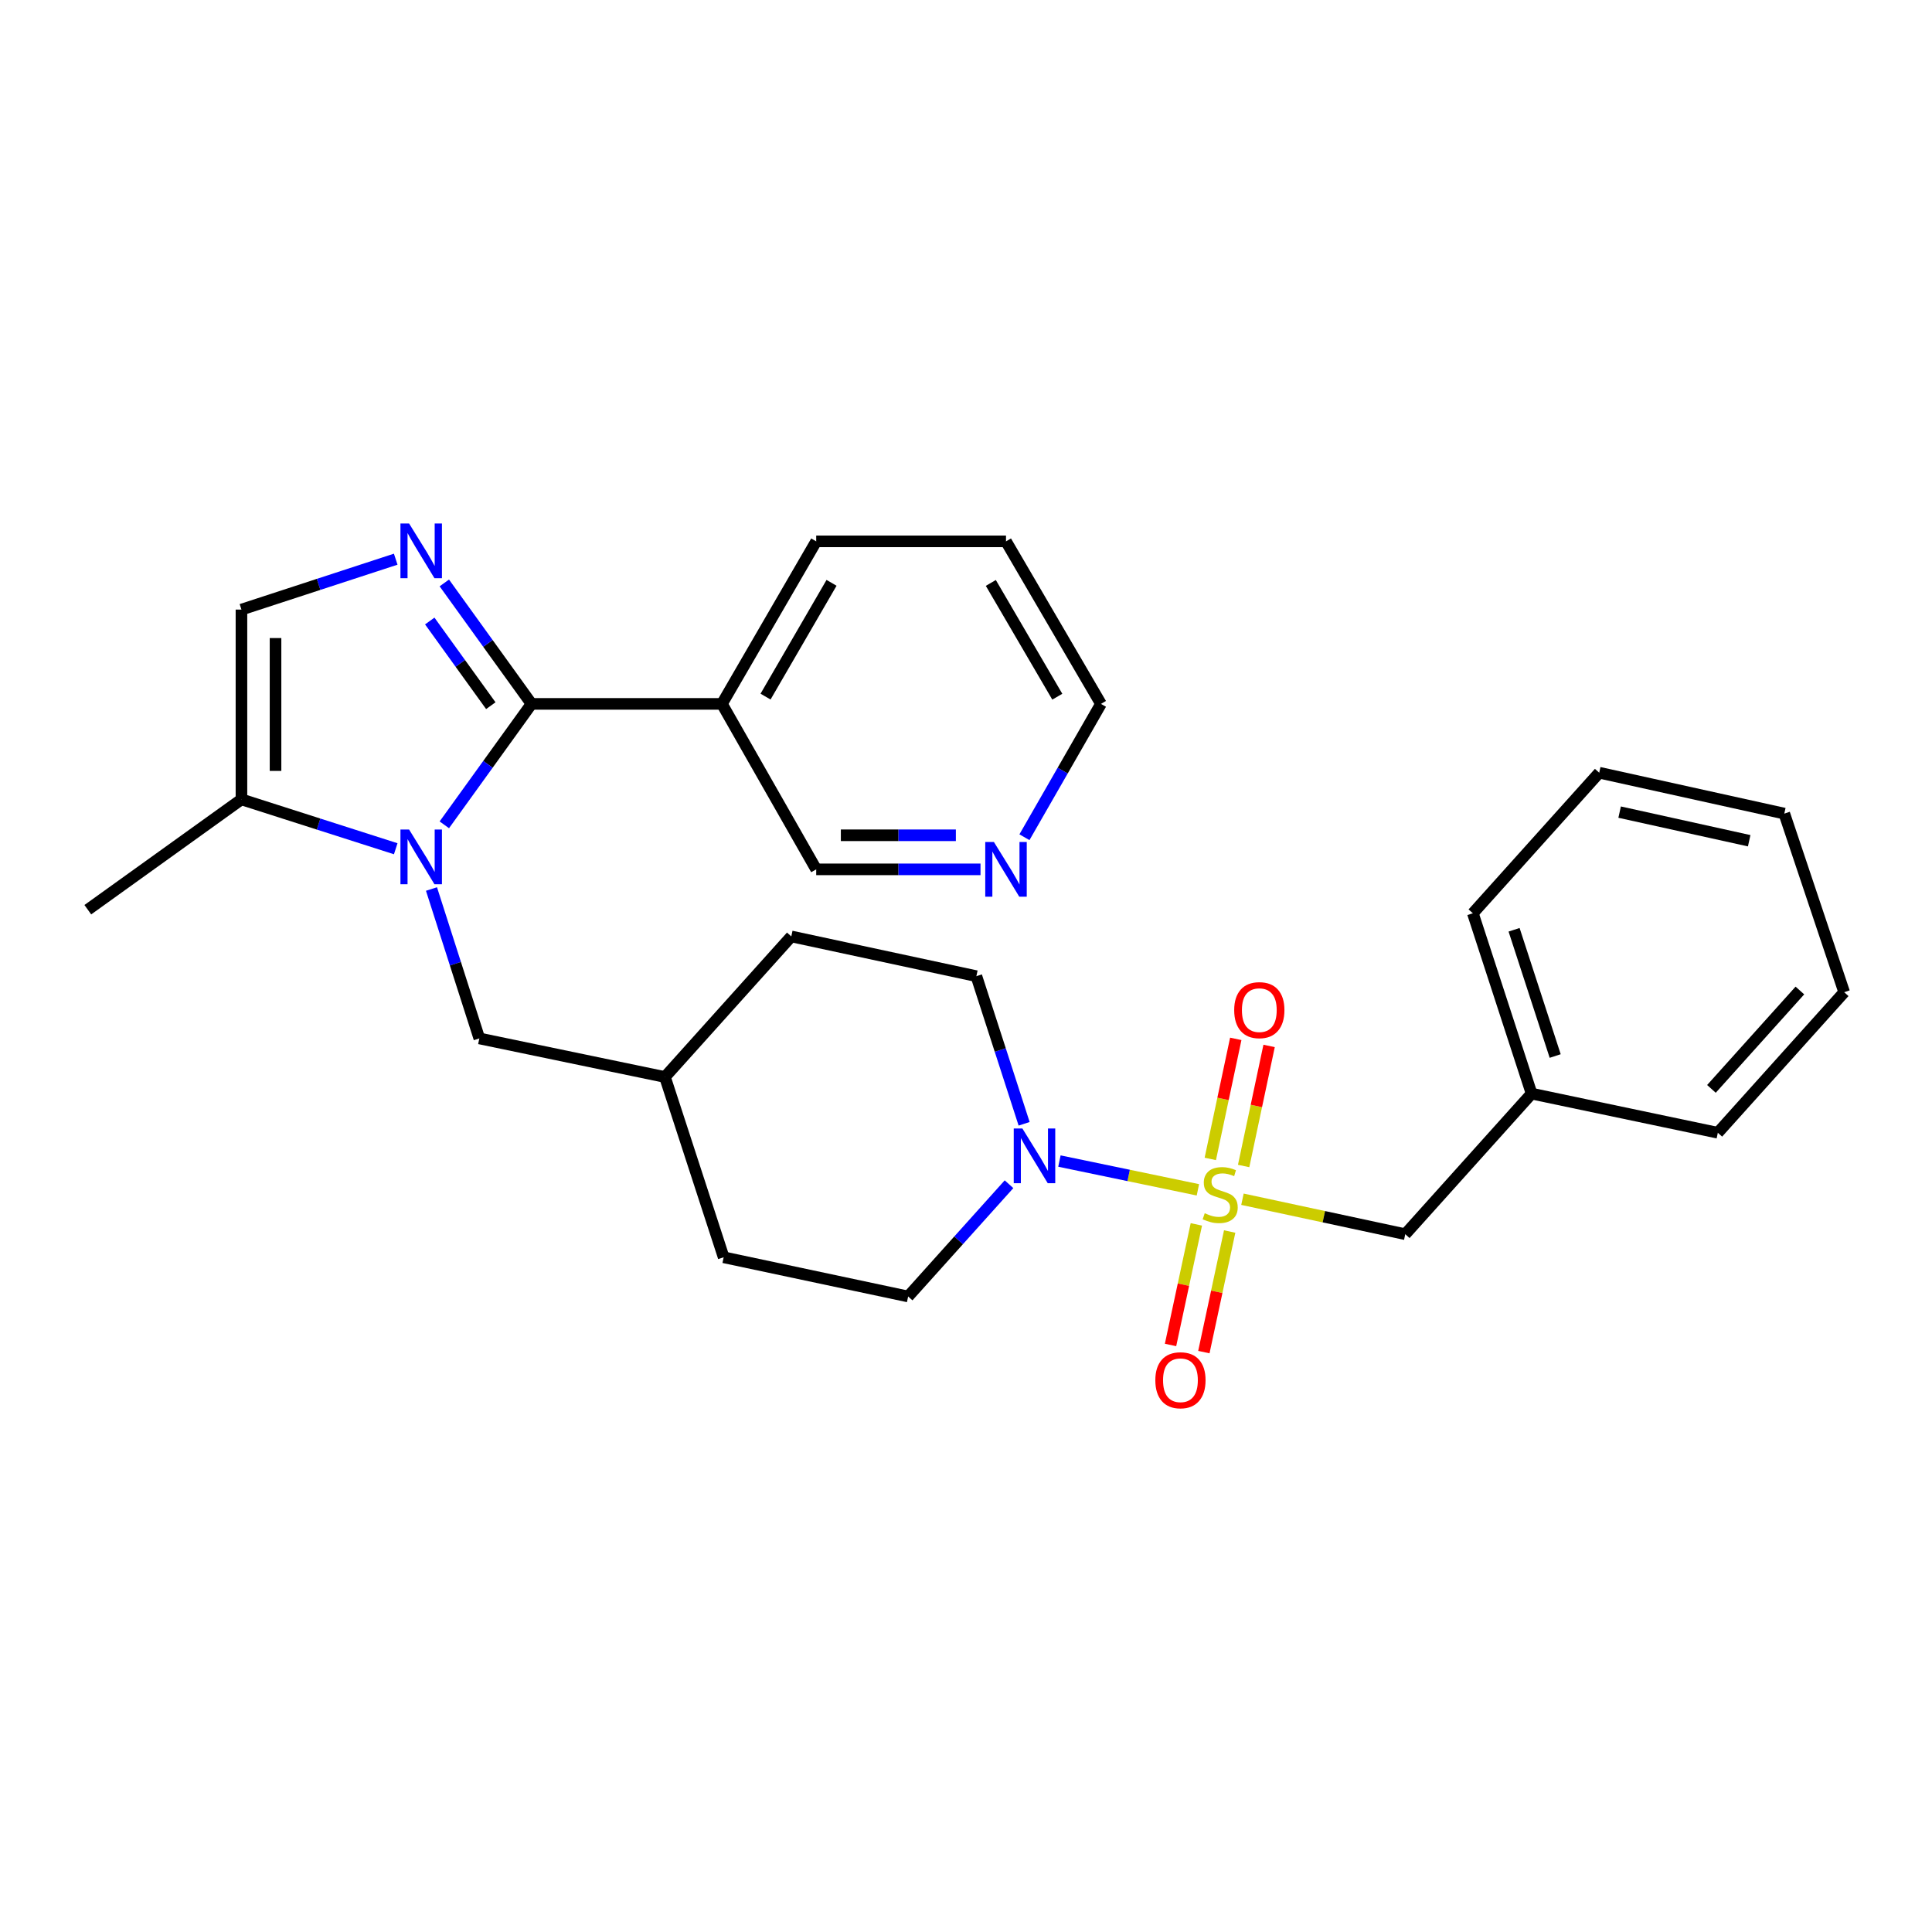 <?xml version='1.0' encoding='iso-8859-1'?>
<svg version='1.1' baseProfile='full'
              xmlns='http://www.w3.org/2000/svg'
                      xmlns:rdkit='http://www.rdkit.org/xml'
                      xmlns:xlink='http://www.w3.org/1999/xlink'
                  xml:space='preserve'
width='1000px' height='1000px' viewBox='0 0 1000 1000'>
<!-- END OF HEADER -->
<rect style='opacity:1.0;fill:#FFFFFF;stroke:none' width='1000' height='1000' x='0' y='0'> </rect>
<path class='bond-3' d='M 620.03,615.852 L 584.191,608.405' style='fill:none;fill-rule:evenodd;stroke:#CCCC00;stroke-width:6px;stroke-linecap:butt;stroke-linejoin:miter;stroke-opacity:1' />
<path class='bond-3' d='M 584.191,608.405 L 548.353,600.958' style='fill:none;fill-rule:evenodd;stroke:#0000FF;stroke-width:6px;stroke-linecap:butt;stroke-linejoin:miter;stroke-opacity:1' />
<path class='bond-7' d='M 643.093,620.724 L 685.227,629.771' style='fill:none;fill-rule:evenodd;stroke:#CCCC00;stroke-width:6px;stroke-linecap:butt;stroke-linejoin:miter;stroke-opacity:1' />
<path class='bond-7' d='M 685.227,629.771 L 727.361,638.817' style='fill:none;fill-rule:evenodd;stroke:#000000;stroke-width:6px;stroke-linecap:butt;stroke-linejoin:miter;stroke-opacity:1' />
<path class='bond-8' d='M 643.704,603.518 L 650.296,572.445' style='fill:none;fill-rule:evenodd;stroke:#CCCC00;stroke-width:6px;stroke-linecap:butt;stroke-linejoin:miter;stroke-opacity:1' />
<path class='bond-8' d='M 650.296,572.445 L 656.887,541.372' style='fill:none;fill-rule:evenodd;stroke:#FF0000;stroke-width:6px;stroke-linecap:butt;stroke-linejoin:miter;stroke-opacity:1' />
<path class='bond-8' d='M 626.45,599.858 L 633.041,568.785' style='fill:none;fill-rule:evenodd;stroke:#CCCC00;stroke-width:6px;stroke-linecap:butt;stroke-linejoin:miter;stroke-opacity:1' />
<path class='bond-8' d='M 633.041,568.785 L 639.633,537.712' style='fill:none;fill-rule:evenodd;stroke:#FF0000;stroke-width:6px;stroke-linecap:butt;stroke-linejoin:miter;stroke-opacity:1' />
<path class='bond-9' d='M 619.229,633.739 L 612.548,664.945' style='fill:none;fill-rule:evenodd;stroke:#CCCC00;stroke-width:6px;stroke-linecap:butt;stroke-linejoin:miter;stroke-opacity:1' />
<path class='bond-9' d='M 612.548,664.945 L 605.868,696.15' style='fill:none;fill-rule:evenodd;stroke:#FF0000;stroke-width:6px;stroke-linecap:butt;stroke-linejoin:miter;stroke-opacity:1' />
<path class='bond-9' d='M 636.477,637.431 L 629.796,668.637' style='fill:none;fill-rule:evenodd;stroke:#CCCC00;stroke-width:6px;stroke-linecap:butt;stroke-linejoin:miter;stroke-opacity:1' />
<path class='bond-9' d='M 629.796,668.637 L 623.116,699.843' style='fill:none;fill-rule:evenodd;stroke:#FF0000;stroke-width:6px;stroke-linecap:butt;stroke-linejoin:miter;stroke-opacity:1' />
<path class='bond-0' d='M 275.118,364.332 L 252.549,395.63' style='fill:none;fill-rule:evenodd;stroke:#000000;stroke-width:6px;stroke-linecap:butt;stroke-linejoin:miter;stroke-opacity:1' />
<path class='bond-0' d='M 252.549,395.63 L 229.98,426.928' style='fill:none;fill-rule:evenodd;stroke:#0000FF;stroke-width:6px;stroke-linecap:butt;stroke-linejoin:miter;stroke-opacity:1' />
<path class='bond-2' d='M 275.118,364.332 L 252.548,333.029' style='fill:none;fill-rule:evenodd;stroke:#000000;stroke-width:6px;stroke-linecap:butt;stroke-linejoin:miter;stroke-opacity:1' />
<path class='bond-2' d='M 252.548,333.029 L 229.978,301.726' style='fill:none;fill-rule:evenodd;stroke:#0000FF;stroke-width:6px;stroke-linecap:butt;stroke-linejoin:miter;stroke-opacity:1' />
<path class='bond-2' d='M 254.04,365.257 L 238.241,343.345' style='fill:none;fill-rule:evenodd;stroke:#000000;stroke-width:6px;stroke-linecap:butt;stroke-linejoin:miter;stroke-opacity:1' />
<path class='bond-2' d='M 238.241,343.345 L 222.442,321.433' style='fill:none;fill-rule:evenodd;stroke:#0000FF;stroke-width:6px;stroke-linecap:butt;stroke-linejoin:miter;stroke-opacity:1' />
<path class='bond-6' d='M 275.118,364.332 L 373.669,364.332' style='fill:none;fill-rule:evenodd;stroke:#000000;stroke-width:6px;stroke-linecap:butt;stroke-linejoin:miter;stroke-opacity:1' />
<path class='bond-1' d='M 223.334,460.155 L 235.718,498.819' style='fill:none;fill-rule:evenodd;stroke:#0000FF;stroke-width:6px;stroke-linecap:butt;stroke-linejoin:miter;stroke-opacity:1' />
<path class='bond-1' d='M 235.718,498.819 L 248.102,537.484' style='fill:none;fill-rule:evenodd;stroke:#000000;stroke-width:6px;stroke-linecap:butt;stroke-linejoin:miter;stroke-opacity:1' />
<path class='bond-4' d='M 204.827,439.311 L 164.901,426.535' style='fill:none;fill-rule:evenodd;stroke:#0000FF;stroke-width:6px;stroke-linecap:butt;stroke-linejoin:miter;stroke-opacity:1' />
<path class='bond-4' d='M 164.901,426.535 L 124.975,413.759' style='fill:none;fill-rule:evenodd;stroke:#000000;stroke-width:6px;stroke-linecap:butt;stroke-linejoin:miter;stroke-opacity:1' />
<path class='bond-30' d='M 204.822,289.433 L 164.898,302.478' style='fill:none;fill-rule:evenodd;stroke:#0000FF;stroke-width:6px;stroke-linecap:butt;stroke-linejoin:miter;stroke-opacity:1' />
<path class='bond-30' d='M 164.898,302.478 L 124.975,315.522' style='fill:none;fill-rule:evenodd;stroke:#000000;stroke-width:6px;stroke-linecap:butt;stroke-linejoin:miter;stroke-opacity:1' />
<path class='bond-11' d='M 530.083,581.674 L 517.727,543.469' style='fill:none;fill-rule:evenodd;stroke:#0000FF;stroke-width:6px;stroke-linecap:butt;stroke-linejoin:miter;stroke-opacity:1' />
<path class='bond-11' d='M 517.727,543.469 L 505.37,505.264' style='fill:none;fill-rule:evenodd;stroke:#000000;stroke-width:6px;stroke-linecap:butt;stroke-linejoin:miter;stroke-opacity:1' />
<path class='bond-12' d='M 522.267,612.952 L 496.16,642.004' style='fill:none;fill-rule:evenodd;stroke:#0000FF;stroke-width:6px;stroke-linecap:butt;stroke-linejoin:miter;stroke-opacity:1' />
<path class='bond-12' d='M 496.16,642.004 L 470.054,671.056' style='fill:none;fill-rule:evenodd;stroke:#000000;stroke-width:6px;stroke-linecap:butt;stroke-linejoin:miter;stroke-opacity:1' />
<path class='bond-5' d='M 124.975,413.759 L 124.975,315.522' style='fill:none;fill-rule:evenodd;stroke:#000000;stroke-width:6px;stroke-linecap:butt;stroke-linejoin:miter;stroke-opacity:1' />
<path class='bond-5' d='M 142.614,399.023 L 142.614,330.258' style='fill:none;fill-rule:evenodd;stroke:#000000;stroke-width:6px;stroke-linecap:butt;stroke-linejoin:miter;stroke-opacity:1' />
<path class='bond-20' d='M 124.975,413.759 L 45.455,470.859' style='fill:none;fill-rule:evenodd;stroke:#000000;stroke-width:6px;stroke-linecap:butt;stroke-linejoin:miter;stroke-opacity:1' />
<path class='bond-14' d='M 373.669,364.332 L 422.469,449.977' style='fill:none;fill-rule:evenodd;stroke:#000000;stroke-width:6px;stroke-linecap:butt;stroke-linejoin:miter;stroke-opacity:1' />
<path class='bond-19' d='M 373.669,364.332 L 422.469,280.206' style='fill:none;fill-rule:evenodd;stroke:#000000;stroke-width:6px;stroke-linecap:butt;stroke-linejoin:miter;stroke-opacity:1' />
<path class='bond-19' d='M 396.246,360.563 L 430.406,301.675' style='fill:none;fill-rule:evenodd;stroke:#000000;stroke-width:6px;stroke-linecap:butt;stroke-linejoin:miter;stroke-opacity:1' />
<path class='bond-16' d='M 727.361,638.817 L 792.751,566.058' style='fill:none;fill-rule:evenodd;stroke:#000000;stroke-width:6px;stroke-linecap:butt;stroke-linejoin:miter;stroke-opacity:1' />
<path class='bond-10' d='M 248.102,537.484 L 344.173,557.454' style='fill:none;fill-rule:evenodd;stroke:#000000;stroke-width:6px;stroke-linecap:butt;stroke-linejoin:miter;stroke-opacity:1' />
<path class='bond-18' d='M 505.37,505.264 L 409.573,484.695' style='fill:none;fill-rule:evenodd;stroke:#000000;stroke-width:6px;stroke-linecap:butt;stroke-linejoin:miter;stroke-opacity:1' />
<path class='bond-17' d='M 470.054,671.056 L 374.57,650.772' style='fill:none;fill-rule:evenodd;stroke:#000000;stroke-width:6px;stroke-linecap:butt;stroke-linejoin:miter;stroke-opacity:1' />
<path class='bond-13' d='M 507.51,449.977 L 464.989,449.977' style='fill:none;fill-rule:evenodd;stroke:#0000FF;stroke-width:6px;stroke-linecap:butt;stroke-linejoin:miter;stroke-opacity:1' />
<path class='bond-13' d='M 464.989,449.977 L 422.469,449.977' style='fill:none;fill-rule:evenodd;stroke:#000000;stroke-width:6px;stroke-linecap:butt;stroke-linejoin:miter;stroke-opacity:1' />
<path class='bond-13' d='M 494.754,432.338 L 464.989,432.338' style='fill:none;fill-rule:evenodd;stroke:#0000FF;stroke-width:6px;stroke-linecap:butt;stroke-linejoin:miter;stroke-opacity:1' />
<path class='bond-13' d='M 464.989,432.338 L 435.225,432.338' style='fill:none;fill-rule:evenodd;stroke:#000000;stroke-width:6px;stroke-linecap:butt;stroke-linejoin:miter;stroke-opacity:1' />
<path class='bond-31' d='M 530.249,433.348 L 550.054,398.84' style='fill:none;fill-rule:evenodd;stroke:#0000FF;stroke-width:6px;stroke-linecap:butt;stroke-linejoin:miter;stroke-opacity:1' />
<path class='bond-31' d='M 550.054,398.84 L 569.858,364.332' style='fill:none;fill-rule:evenodd;stroke:#000000;stroke-width:6px;stroke-linecap:butt;stroke-linejoin:miter;stroke-opacity:1' />
<path class='bond-15' d='M 344.173,557.454 L 374.57,650.772' style='fill:none;fill-rule:evenodd;stroke:#000000;stroke-width:6px;stroke-linecap:butt;stroke-linejoin:miter;stroke-opacity:1' />
<path class='bond-28' d='M 344.173,557.454 L 409.573,484.695' style='fill:none;fill-rule:evenodd;stroke:#000000;stroke-width:6px;stroke-linecap:butt;stroke-linejoin:miter;stroke-opacity:1' />
<path class='bond-22' d='M 792.751,566.058 L 762.354,472.711' style='fill:none;fill-rule:evenodd;stroke:#000000;stroke-width:6px;stroke-linecap:butt;stroke-linejoin:miter;stroke-opacity:1' />
<path class='bond-22' d='M 804.963,546.594 L 783.685,481.251' style='fill:none;fill-rule:evenodd;stroke:#000000;stroke-width:6px;stroke-linecap:butt;stroke-linejoin:miter;stroke-opacity:1' />
<path class='bond-23' d='M 792.751,566.058 L 889.146,586.313' style='fill:none;fill-rule:evenodd;stroke:#000000;stroke-width:6px;stroke-linecap:butt;stroke-linejoin:miter;stroke-opacity:1' />
<path class='bond-24' d='M 422.469,280.206 L 520.706,280.206' style='fill:none;fill-rule:evenodd;stroke:#000000;stroke-width:6px;stroke-linecap:butt;stroke-linejoin:miter;stroke-opacity:1' />
<path class='bond-21' d='M 569.858,364.332 L 520.706,280.206' style='fill:none;fill-rule:evenodd;stroke:#000000;stroke-width:6px;stroke-linecap:butt;stroke-linejoin:miter;stroke-opacity:1' />
<path class='bond-21' d='M 547.256,360.611 L 512.849,301.723' style='fill:none;fill-rule:evenodd;stroke:#000000;stroke-width:6px;stroke-linecap:butt;stroke-linejoin:miter;stroke-opacity:1' />
<path class='bond-26' d='M 762.354,472.711 L 827.754,399.952' style='fill:none;fill-rule:evenodd;stroke:#000000;stroke-width:6px;stroke-linecap:butt;stroke-linejoin:miter;stroke-opacity:1' />
<path class='bond-25' d='M 889.146,586.313 L 954.545,513.564' style='fill:none;fill-rule:evenodd;stroke:#000000;stroke-width:6px;stroke-linecap:butt;stroke-linejoin:miter;stroke-opacity:1' />
<path class='bond-25' d='M 885.838,563.608 L 931.618,512.684' style='fill:none;fill-rule:evenodd;stroke:#000000;stroke-width:6px;stroke-linecap:butt;stroke-linejoin:miter;stroke-opacity:1' />
<path class='bond-27' d='M 954.545,513.564 L 923.551,421.118' style='fill:none;fill-rule:evenodd;stroke:#000000;stroke-width:6px;stroke-linecap:butt;stroke-linejoin:miter;stroke-opacity:1' />
<path class='bond-29' d='M 827.754,399.952 L 923.551,421.118' style='fill:none;fill-rule:evenodd;stroke:#000000;stroke-width:6px;stroke-linecap:butt;stroke-linejoin:miter;stroke-opacity:1' />
<path class='bond-29' d='M 838.318,420.35 L 905.376,435.166' style='fill:none;fill-rule:evenodd;stroke:#000000;stroke-width:6px;stroke-linecap:butt;stroke-linejoin:miter;stroke-opacity:1' />
<path  class='atom-0' d='M 623.564 627.969
Q 623.884 628.089, 625.204 628.649
Q 626.524 629.209, 627.964 629.569
Q 629.444 629.889, 630.884 629.889
Q 633.564 629.889, 635.124 628.609
Q 636.684 627.289, 636.684 625.009
Q 636.684 623.449, 635.884 622.489
Q 635.124 621.529, 633.924 621.009
Q 632.724 620.489, 630.724 619.889
Q 628.204 619.129, 626.684 618.409
Q 625.204 617.689, 624.124 616.169
Q 623.084 614.649, 623.084 612.089
Q 623.084 608.529, 625.484 606.329
Q 627.924 604.129, 632.724 604.129
Q 636.004 604.129, 639.724 605.689
L 638.804 608.769
Q 635.404 607.369, 632.844 607.369
Q 630.084 607.369, 628.564 608.529
Q 627.044 609.649, 627.084 611.609
Q 627.084 613.129, 627.844 614.049
Q 628.644 614.969, 629.764 615.489
Q 630.924 616.009, 632.844 616.609
Q 635.404 617.409, 636.924 618.209
Q 638.444 619.009, 639.524 620.649
Q 640.644 622.249, 640.644 625.009
Q 640.644 628.929, 638.004 631.049
Q 635.404 633.129, 631.044 633.129
Q 628.524 633.129, 626.604 632.569
Q 624.724 632.049, 622.484 631.129
L 623.564 627.969
' fill='#CCCC00'/>
<path  class='atom-2' d='M 211.749 429.369
L 221.029 444.369
Q 221.949 445.849, 223.429 448.529
Q 224.909 451.209, 224.989 451.369
L 224.989 429.369
L 228.749 429.369
L 228.749 457.689
L 224.869 457.689
L 214.909 441.289
Q 213.749 439.369, 212.509 437.169
Q 211.309 434.969, 210.949 434.289
L 210.949 457.689
L 207.269 457.689
L 207.269 429.369
L 211.749 429.369
' fill='#0000FF'/>
<path  class='atom-3' d='M 211.749 270.965
L 221.029 285.965
Q 221.949 287.445, 223.429 290.125
Q 224.909 292.805, 224.989 292.965
L 224.989 270.965
L 228.749 270.965
L 228.749 299.285
L 224.869 299.285
L 214.909 282.885
Q 213.749 280.965, 212.509 278.765
Q 211.309 276.565, 210.949 275.885
L 210.949 299.285
L 207.269 299.285
L 207.269 270.965
L 211.749 270.965
' fill='#0000FF'/>
<path  class='atom-4' d='M 529.193 584.118
L 538.473 599.118
Q 539.393 600.598, 540.873 603.278
Q 542.353 605.958, 542.433 606.118
L 542.433 584.118
L 546.193 584.118
L 546.193 612.438
L 542.313 612.438
L 532.353 596.038
Q 531.193 594.118, 529.953 591.918
Q 528.753 589.718, 528.393 589.038
L 528.393 612.438
L 524.713 612.438
L 524.713 584.118
L 529.193 584.118
' fill='#0000FF'/>
<path  class='atom-9' d='M 638.819 522.845
Q 638.819 516.045, 642.179 512.245
Q 645.539 508.445, 651.819 508.445
Q 658.099 508.445, 661.459 512.245
Q 664.819 516.045, 664.819 522.845
Q 664.819 529.725, 661.419 533.645
Q 658.019 537.525, 651.819 537.525
Q 645.579 537.525, 642.179 533.645
Q 638.819 529.765, 638.819 522.845
M 651.819 534.325
Q 656.139 534.325, 658.459 531.445
Q 660.819 528.525, 660.819 522.845
Q 660.819 517.285, 658.459 514.485
Q 656.139 511.645, 651.819 511.645
Q 647.499 511.645, 645.139 514.445
Q 642.819 517.245, 642.819 522.845
Q 642.819 528.565, 645.139 531.445
Q 647.499 534.325, 651.819 534.325
' fill='#FF0000'/>
<path  class='atom-10' d='M 597.995 714.41
Q 597.995 707.61, 601.355 703.81
Q 604.715 700.01, 610.995 700.01
Q 617.275 700.01, 620.635 703.81
Q 623.995 707.61, 623.995 714.41
Q 623.995 721.29, 620.595 725.21
Q 617.195 729.09, 610.995 729.09
Q 604.755 729.09, 601.355 725.21
Q 597.995 721.33, 597.995 714.41
M 610.995 725.89
Q 615.315 725.89, 617.635 723.01
Q 619.995 720.09, 619.995 714.41
Q 619.995 708.85, 617.635 706.05
Q 615.315 703.21, 610.995 703.21
Q 606.675 703.21, 604.315 706.01
Q 601.995 708.81, 601.995 714.41
Q 601.995 720.13, 604.315 723.01
Q 606.675 725.89, 610.995 725.89
' fill='#FF0000'/>
<path  class='atom-14' d='M 514.446 435.817
L 523.726 450.817
Q 524.646 452.297, 526.126 454.977
Q 527.606 457.657, 527.686 457.817
L 527.686 435.817
L 531.446 435.817
L 531.446 464.137
L 527.566 464.137
L 517.606 447.737
Q 516.446 445.817, 515.206 443.617
Q 514.006 441.417, 513.646 440.737
L 513.646 464.137
L 509.966 464.137
L 509.966 435.817
L 514.446 435.817
' fill='#0000FF'/>
</svg>
